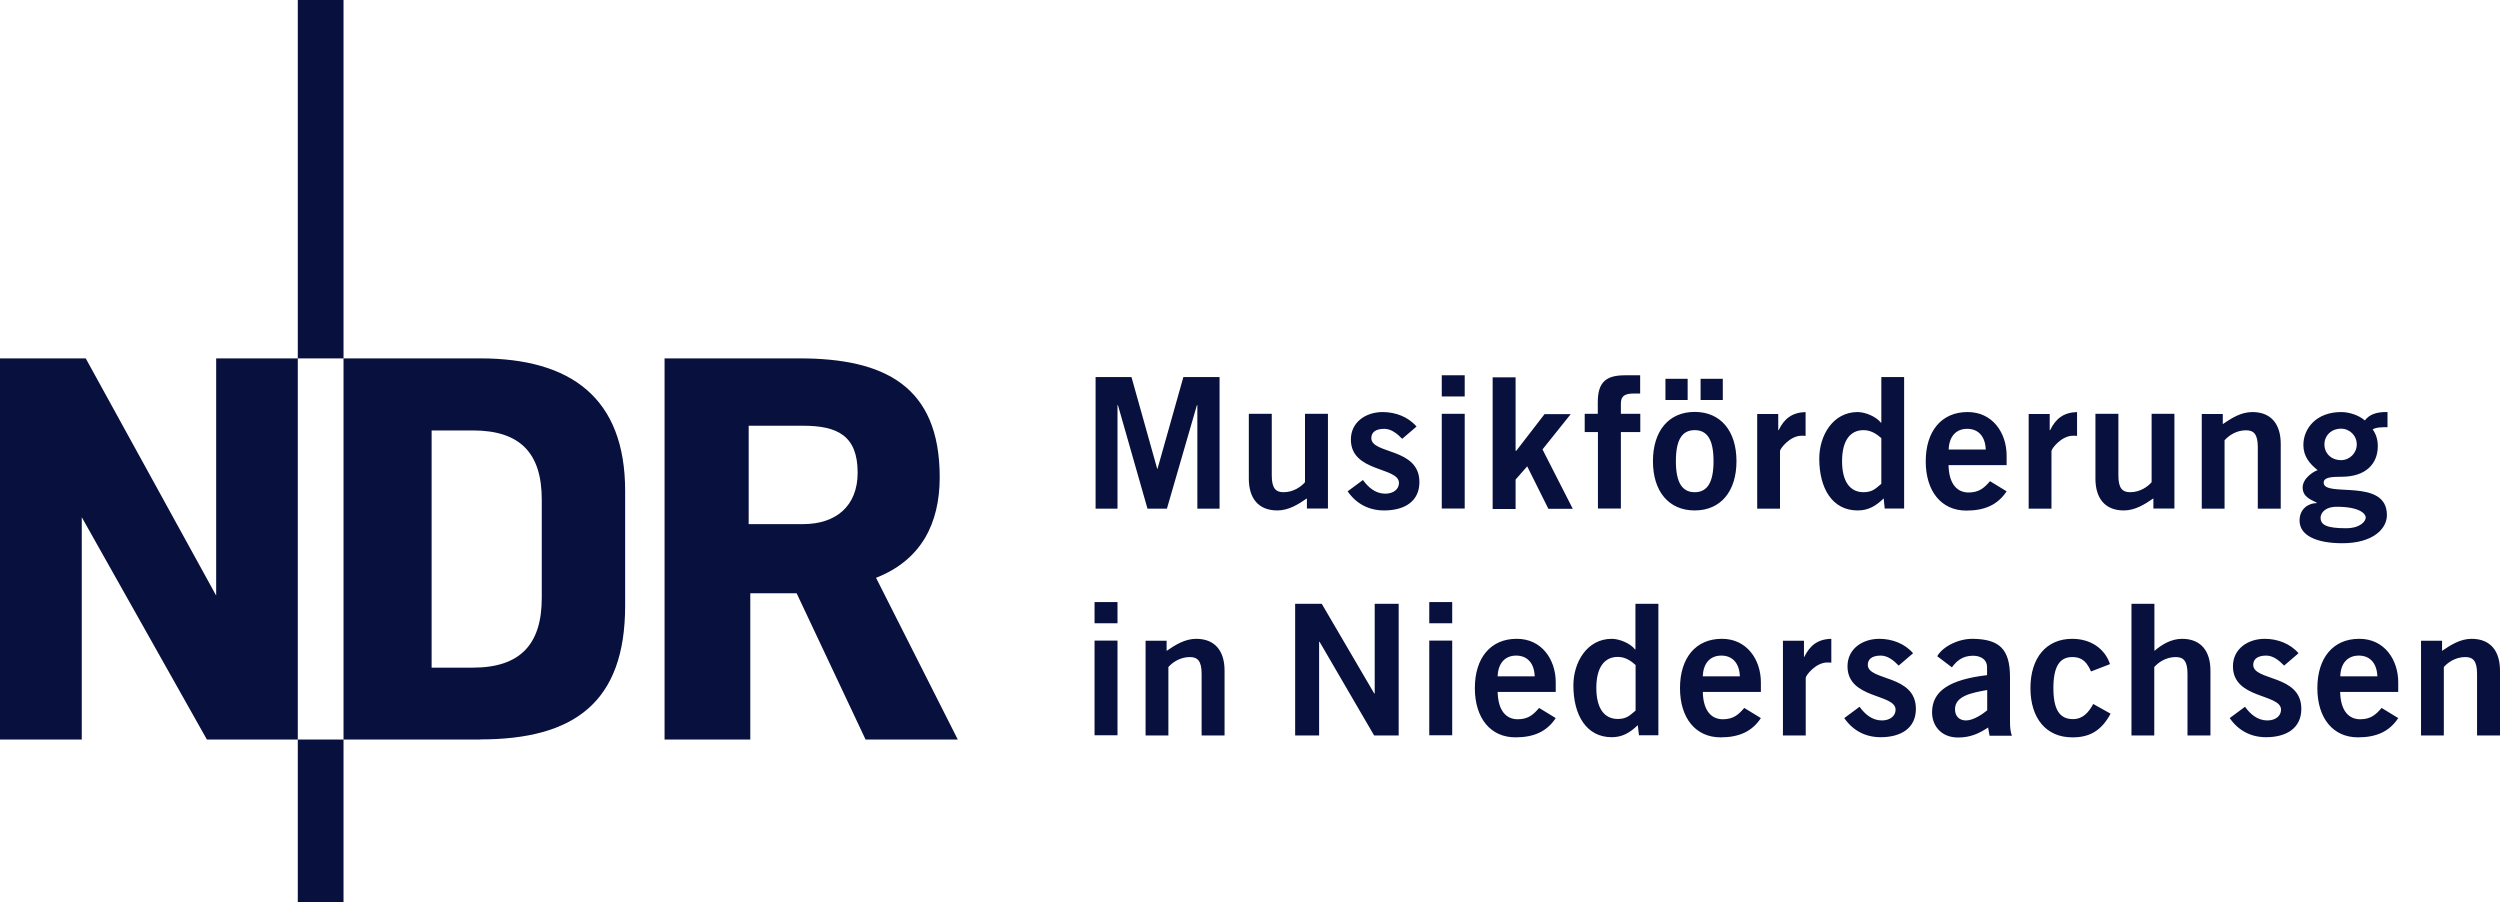 <?xml version="1.0" encoding="UTF-8"?>
<svg id="Ebene_2" data-name="Ebene 2" xmlns="http://www.w3.org/2000/svg" xmlns:xlink="http://www.w3.org/1999/xlink" viewBox="0 0 170 61.37">
  <defs>
    <style>
      .cls-1 {
        fill: none;
      }

      .cls-2 {
        fill: #08103d;
      }

      .cls-3 {
        clip-path: url(#clippath);
      }
    </style>
    <clipPath id="clippath">
      <rect class="cls-1" y="0" width="170" height="61.37"/>
    </clipPath>
  </defs>
  <g id="Volksbank_Alfeld" data-name="Volksbank Alfeld">
    <g class="cls-3">
      <path class="cls-2" d="M166.18,50.01v-4.65c.26-.3.78-.68,1.46-.68.53,0,.8.27.8,1.14v4.19h1.56v-4.41c0-1.31-.63-2.16-1.93-2.16-.77,0-1.43.42-2.01.82v-.69h-1.43v6.44h1.56ZM163.08,47.03v-.63c0-1.55-.95-2.97-2.66-2.96-1.77,0-2.84,1.3-2.84,3.35s1.07,3.35,2.76,3.35c1.26,0,2.14-.4,2.74-1.31l-1.13-.69c-.39.45-.73.77-1.46.77s-1.33-.52-1.36-1.86h3.94ZM159.14,45.99c.02-.89.5-1.41,1.26-1.41s1.23.52,1.26,1.41h-2.51ZM156.3,44.42c-.57-.66-1.43-.98-2.3-.98-1.13,0-2.16.67-2.16,1.87,0,2.24,3.27,1.85,3.27,2.95,0,.43-.38.73-.93.73-.67,0-1.16-.43-1.52-.93l-1.04.77c.58.84,1.43,1.3,2.47,1.3,1.37,0,2.4-.6,2.4-1.93,0-2.35-3.27-1.88-3.27-2.99,0-.38.28-.63.88-.63.49,0,.9.35,1.22.68l.98-.84ZM146.49,50.01v-4.65c.26-.3.78-.68,1.46-.68.53,0,.8.27.8,1.14v4.19h1.56v-4.41c0-1.31-.63-2.16-1.93-2.16-.77,0-1.41.42-1.88.82v-3.2h-1.56v8.95h1.56ZM143.48,45.16c-.36-1.08-1.34-1.72-2.57-1.72-1.77,0-2.84,1.3-2.84,3.35s1.07,3.35,2.84,3.35c1.19.01,1.99-.46,2.61-1.61l-1.18-.66c-.31.57-.7,1.03-1.38,1.03-.92,0-1.33-.67-1.33-2.11s.41-2.11,1.28-2.11c.75,0,1.03.43,1.28.98l1.29-.5ZM135.12,48.31c-.33.27-.94.68-1.43.68-.44,0-.75-.27-.75-.76,0-.91,1.14-1.12,2.19-1.31v1.39ZM136.8,50.01c-.1-.28-.12-.61-.12-.93v-3.04c0-1.93-.75-2.57-2.51-2.6-.96-.02-2.04.5-2.44,1.18l1,.76c.3-.41.7-.79,1.43-.79.55,0,.96.27.96.77v.55c-2.54.3-3.74,1.07-3.74,2.53,0,.88.59,1.71,1.77,1.71.82,0,1.41-.26,2.04-.68l.1.56h1.52ZM130.09,44.42c-.57-.66-1.43-.98-2.3-.98-1.13,0-2.16.67-2.16,1.87,0,2.24,3.27,1.85,3.27,2.95,0,.43-.38.73-.93.73-.67,0-1.16-.43-1.52-.93l-1.04.77c.58.84,1.43,1.3,2.47,1.3,1.37,0,2.4-.6,2.4-1.93,0-2.35-3.27-1.88-3.27-2.99,0-.38.28-.63.88-.63.49,0,.9.35,1.22.68l.98-.84ZM122.79,50.01v-3.92c0-.16.68-1.04,1.46-1.04.11,0,.2,0,.28.01v-1.62c-.93.02-1.46.46-1.84,1.23h-.02v-1.1h-1.43v6.44h1.56ZM119.74,47.03v-.63c0-1.55-.96-2.97-2.66-2.96-1.77,0-2.84,1.3-2.84,3.35s1.07,3.35,2.76,3.35c1.26,0,2.14-.4,2.74-1.31l-1.13-.69c-.39.45-.73.77-1.46.77s-1.33-.52-1.36-1.86h3.94ZM115.79,45.99c.03-.89.5-1.41,1.26-1.41s1.23.52,1.26,1.41h-2.51ZM111.22,48.32c-.33.25-.54.57-1.21.57-.93,0-1.46-.74-1.46-2.11s.53-2.11,1.46-2.11c.5,0,.89.26,1.21.55v3.1ZM112.77,41.06h-1.56v3.1h-.03c-.31-.41-1.06-.72-1.58-.72-1.68,0-2.61,1.59-2.61,3.17,0,2.01.88,3.52,2.61,3.52.7,0,1.22-.29,1.77-.82l.08.69h1.32v-8.95ZM105.79,47.03v-.63c0-1.55-.95-2.97-2.66-2.96-1.77,0-2.84,1.3-2.84,3.35s1.07,3.35,2.76,3.35c1.26,0,2.14-.4,2.74-1.31l-1.13-.69c-.39.45-.73.77-1.46.77s-1.33-.52-1.36-1.86h3.94ZM101.84,45.99c.03-.89.5-1.41,1.26-1.41s1.23.52,1.26,1.41h-2.51ZM98.75,40.94h-1.56v1.44h1.56v-1.44ZM98.75,43.56h-1.56v6.44h1.56v-6.44ZM89.7,50.01v-6.37h.03l3.71,6.37h1.67v-8.95h-1.63v6.1h-.03l-3.57-6.1h-1.81v8.95h1.63ZM79.45,50.01v-4.65c.26-.3.78-.68,1.46-.68.53,0,.8.27.8,1.14v4.19h1.56v-4.41c0-1.31-.63-2.16-1.93-2.16-.77,0-1.43.42-2.01.82v-.69h-1.43v6.44h1.56ZM75.99,40.94h-1.56v1.44h1.56v-1.44ZM75.99,43.56h-1.56v6.44h1.56v-6.44Z"/>
      <path class="cls-2" d="M162.34,28.02c-.74-.02-1.23.17-1.53.57-.4-.35-1.05-.57-1.61-.57-1.7,0-2.57,1.12-2.57,2.24,0,.78.43,1.28.97,1.71-.29.09-1.02.56-1.02,1.18,0,.69.67.86.97,1.04v.02c-.57,0-1.18.38-1.18,1.19,0,1.02,1.16,1.54,2.91,1.54,2.09,0,3.03-.99,3.03-1.91,0-2.58-4.3-1.16-4.3-2.21,0-.37.54-.4,1.22-.4,1.63,0,2.46-.87,2.46-2.08,0-.5-.15-.87-.35-1.14.24-.15.64-.15,1.01-.15v-1.04ZM160.26,30.22c0,.59-.48,1.07-1.07,1.07-.67,0-1.13-.47-1.13-1.07s.47-1.07,1.13-1.07c.59,0,1.07.47,1.07,1.07M158.9,34.46c1.51,0,1.97.45,1.97.74,0,.22-.34.72-1.34.72-1.31,0-1.73-.22-1.73-.72,0-.27.25-.74,1.11-.74M151.27,34.59v-4.65c.26-.3.78-.68,1.46-.68.53,0,.8.27.8,1.14v4.19h1.56v-4.41c0-1.31-.63-2.16-1.93-2.16-.77,0-1.43.42-2.01.82v-.69h-1.43v6.44h1.56ZM146.31,28.14v4.65c-.26.3-.78.68-1.46.68-.53,0-.8-.27-.8-1.14v-4.19h-1.56v4.41c0,1.31.63,2.16,1.93,2.16.77,0,1.43-.42,2.01-.82v.69h1.43v-6.44h-1.56ZM139.5,34.59v-3.92c0-.16.68-1.04,1.46-1.04.11,0,.2,0,.28.01v-1.62c-.93.03-1.46.46-1.83,1.23h-.03v-1.1h-1.43v6.44h1.56ZM136.45,31.61v-.63c0-1.55-.96-2.97-2.66-2.96-1.77,0-2.84,1.3-2.84,3.35s1.07,3.35,2.76,3.35c1.26,0,2.14-.4,2.74-1.31l-1.13-.69c-.39.45-.73.77-1.46.77s-1.33-.52-1.36-1.86h3.95ZM132.51,30.57c.03-.89.5-1.41,1.26-1.41s1.23.52,1.26,1.41h-2.51ZM127.93,32.9c-.33.25-.54.57-1.21.57-.93,0-1.46-.74-1.46-2.11s.53-2.11,1.46-2.11c.5,0,.89.26,1.21.54v3.1ZM129.49,25.64h-1.56v3.1h-.03c-.32-.41-1.06-.72-1.58-.72-1.68,0-2.61,1.59-2.61,3.17,0,2.01.88,3.52,2.61,3.52.7,0,1.22-.28,1.77-.82l.07.69h1.32v-8.95ZM121.04,34.59v-3.92c0-.16.68-1.04,1.46-1.04.11,0,.2,0,.28.01v-1.62c-.93.03-1.46.46-1.83,1.23h-.03v-1.1h-1.43v6.44h1.56ZM112.4,31.36c0,2.05,1.07,3.35,2.84,3.35s2.84-1.3,2.84-3.35-1.07-3.35-2.84-3.35-2.84,1.3-2.84,3.35M116.52,31.36c0,1.44-.42,2.11-1.28,2.11s-1.28-.67-1.28-2.11.41-2.11,1.28-2.11,1.28.67,1.28,2.11M115.64,27.2h1.51v-1.44h-1.51v1.44ZM113.25,27.2h1.51v-1.44h-1.51v1.44ZM111.54,29.38v-1.24h-1.32v-.69c0-.5.23-.69.88-.69h.43v-1.24h-1.03c-1.28,0-1.85.45-1.85,1.83v.79h-.89v1.24h.9v5.2h1.56v-5.2h1.32ZM103.06,34.59v-1.98l.79-.9,1.44,2.89h1.66l-2.06-4.04,1.92-2.4h-1.78l-1.92,2.49h-.05v-4.99h-1.56v8.95h1.56ZM99.6,25.52h-1.56v1.44h1.56v-1.44ZM99.6,28.14h-1.56v6.44h1.56v-6.44ZM96.32,29c-.57-.66-1.43-.98-2.3-.98-1.13,0-2.16.67-2.16,1.87,0,2.24,3.27,1.85,3.27,2.95,0,.43-.38.73-.93.73-.67,0-1.16-.43-1.52-.93l-1.04.77c.58.84,1.43,1.3,2.48,1.3,1.37,0,2.4-.6,2.4-1.93,0-2.35-3.27-1.88-3.27-2.99,0-.38.28-.63.88-.63.49,0,.9.35,1.22.68l.98-.84ZM88.74,28.14v4.65c-.26.3-.78.68-1.46.68-.53,0-.8-.27-.8-1.14v-4.19h-1.56v4.41c0,1.31.63,2.16,1.94,2.16.77,0,1.43-.42,2.01-.82v.69h1.43v-6.44h-1.56ZM75.99,34.59v-7.04h.03l2.01,7.04h1.32l2.04-7.04h.03v7.04h1.51v-8.95h-2.46l-1.76,6.24h-.02l-1.75-6.24h-2.44v8.95h1.51Z"/>
      <path class="cls-2" d="M54.61,28.95h-3.7v6.69h3.7c2.25,0,3.71-1.24,3.71-3.5,0-2.52-1.38-3.19-3.71-3.19M58.86,50.29l-4.69-9.95h-3.15v9.95h-5.83v-25.92h9.18c5.75,0,9.53,1.86,9.53,8.08,0,3.15-1.26,5.64-4.33,6.84l5.56,11h-6.27ZM36.84,33.97c0-3.15-1.46-4.7-4.69-4.7h-2.8v16.13h2.8c3.23,0,4.69-1.59,4.69-4.74v-6.68ZM32.66,50.29h-9.3v-25.92h9.3c6.15,0,9.85,2.68,9.85,9.01v7.81c0,6.57-3.47,9.09-9.85,9.09M20.25,50.29h3.11v11.08h-3.11v-11.08ZM20.25,0h3.11v24.37h-3.11V0ZM14.07,50.29l-8.51-15.12v15.12H0v-25.92h5.83l8.87,16.13v-16.13h5.55v25.92h-6.19Z"/>
    </g>
  </g>
</svg>